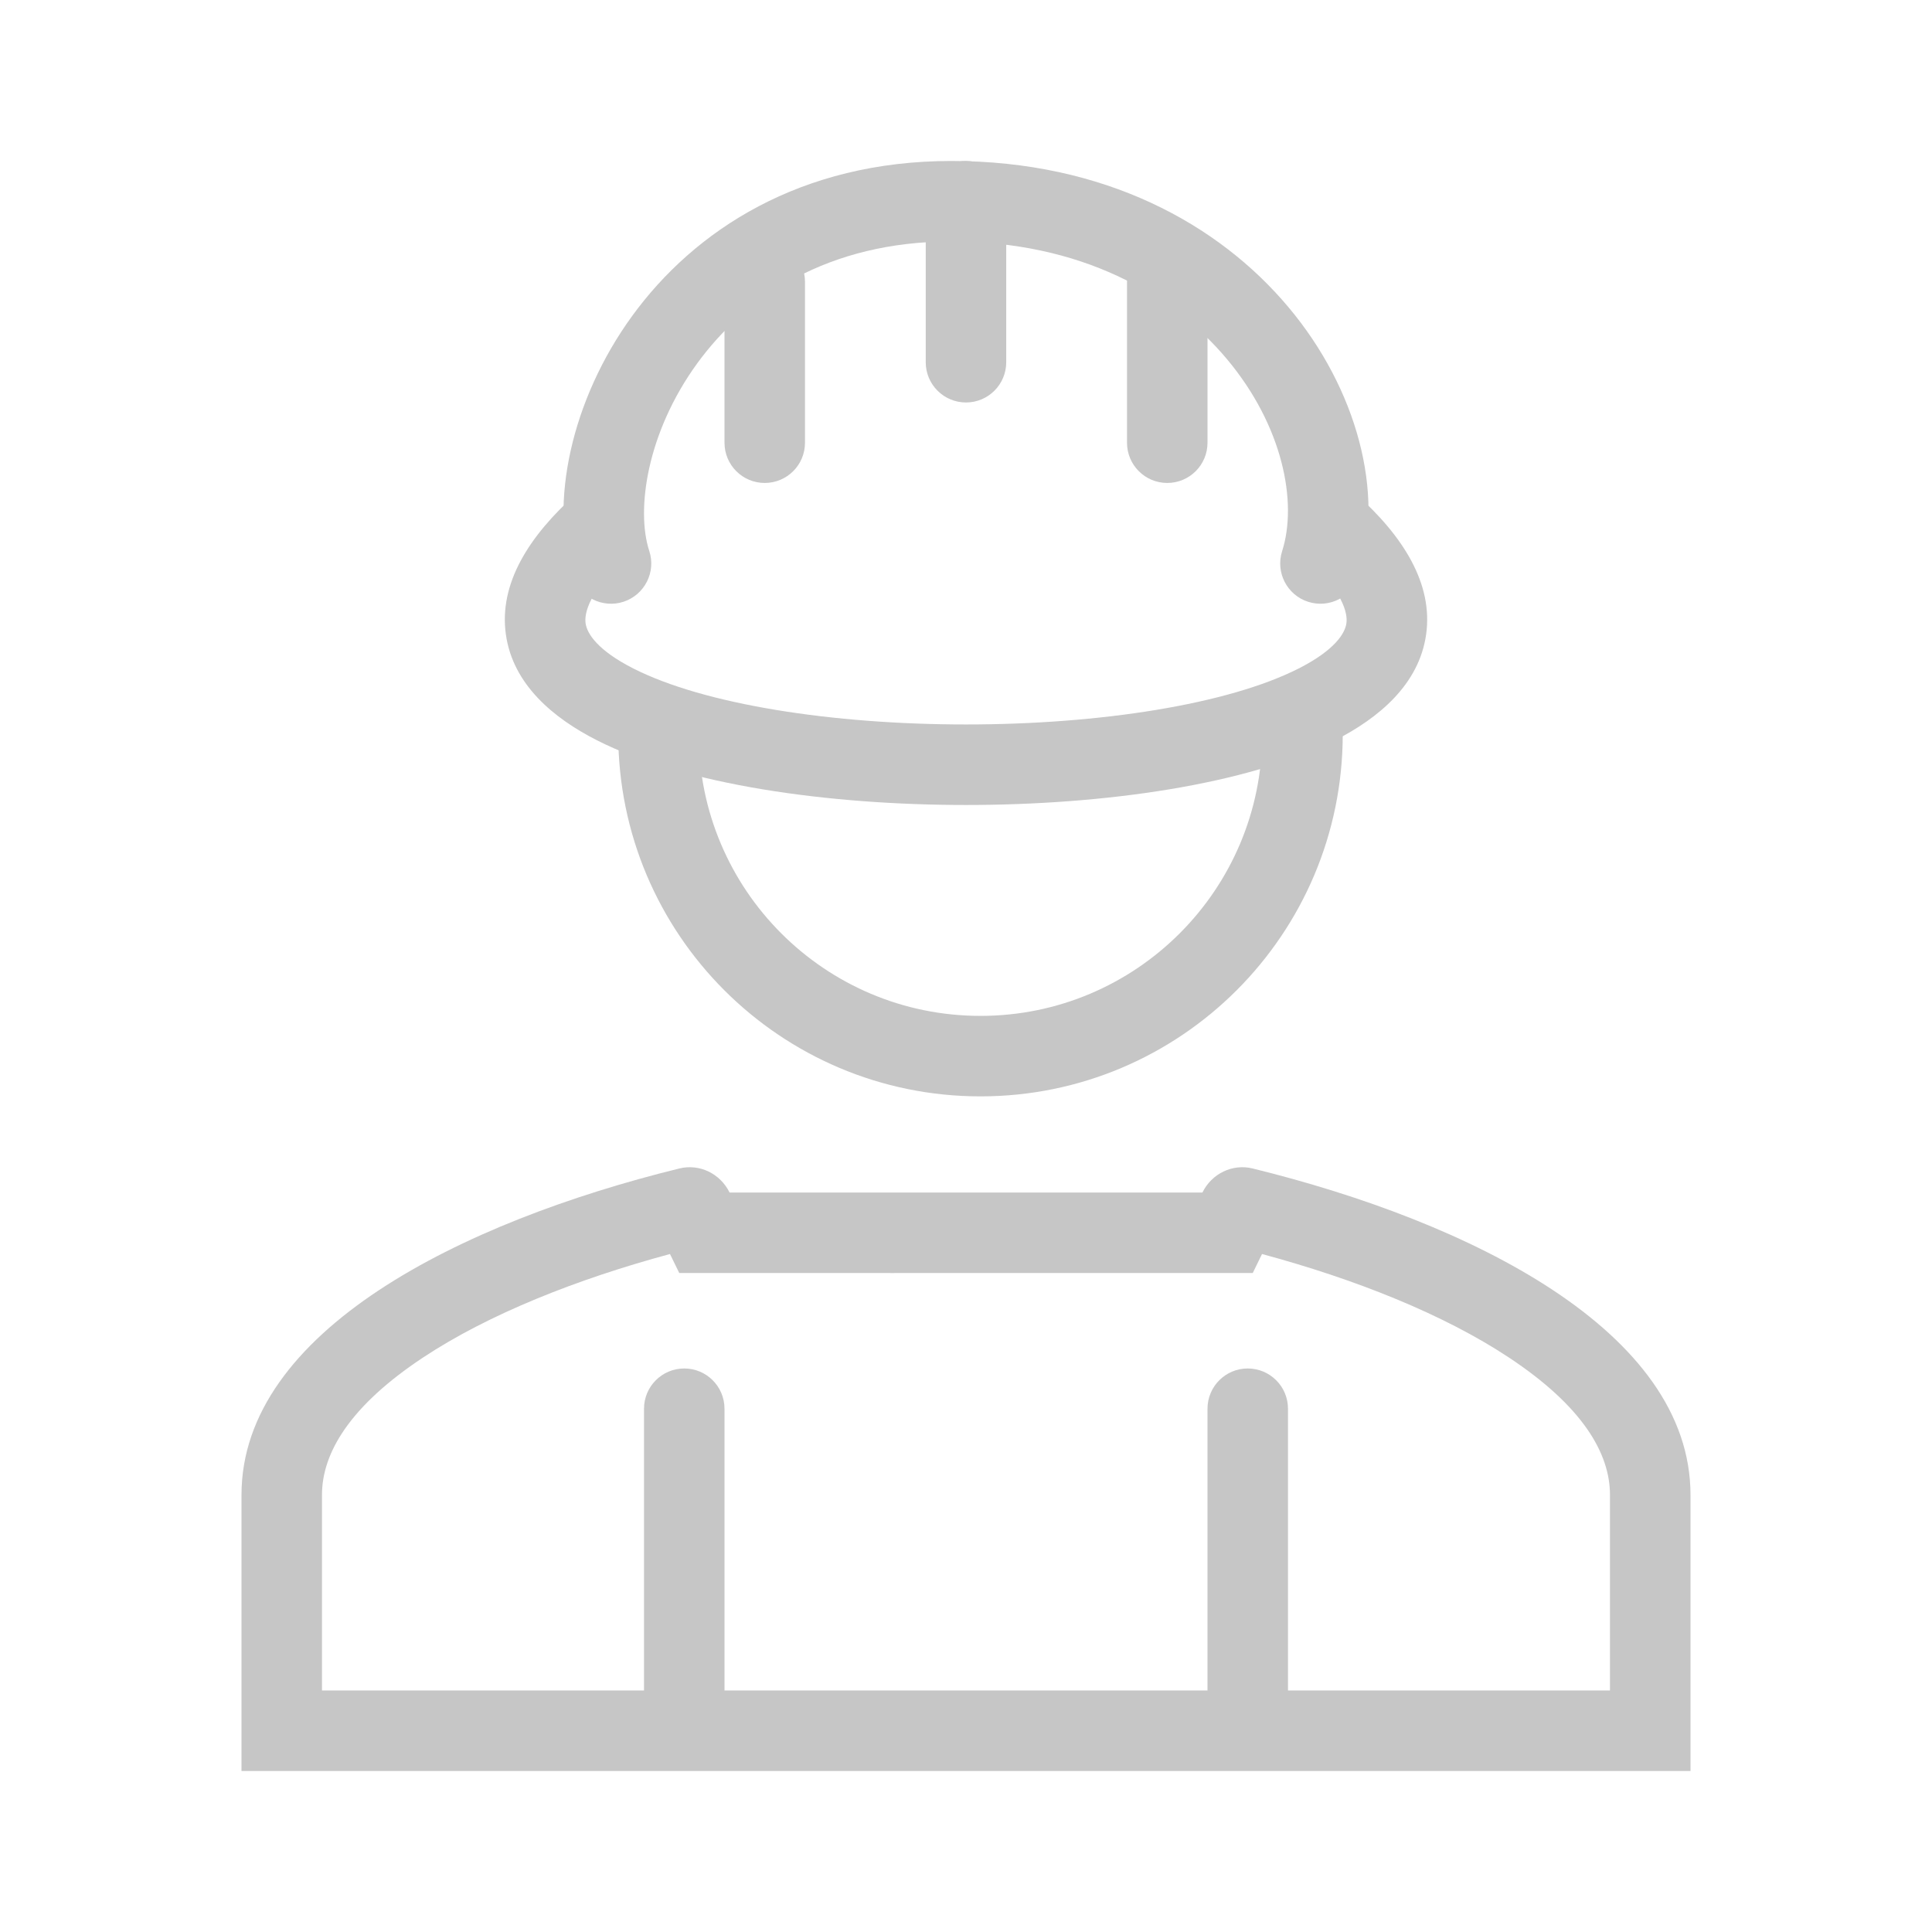 <svg xmlns="http://www.w3.org/2000/svg" width="50" height="50" viewBox="0 0 50 50" fill="none"><path fill-rule="evenodd" clip-rule="evenodd" d="M18.041 9.408C16.74 11.2 16.456 13.198 16.803 14.258C16.982 14.805 16.684 15.393 16.138 15.573C15.591 15.752 15.003 15.454 14.823 14.907C14.21 13.034 14.786 10.345 16.356 8.183C17.975 5.954 20.722 4.166 24.621 4.166C28.583 4.166 31.536 5.793 33.346 7.951C35.118 10.062 35.846 12.77 35.165 14.9C34.99 15.448 34.404 15.75 33.856 15.575C33.308 15.4 33.006 14.813 33.181 14.265C33.587 12.995 33.197 11.015 31.75 9.29C30.341 7.61 27.974 6.249 24.621 6.249C21.431 6.249 19.294 7.683 18.041 9.408Z" fill="#C6C6C6"></path><path fill-rule="evenodd" clip-rule="evenodd" d="M19.791 6.249C20.367 6.249 20.833 6.716 20.833 7.291V11.458C20.833 12.033 20.367 12.499 19.791 12.499C19.216 12.499 18.75 12.033 18.75 11.458V7.291C18.75 6.716 19.216 6.249 19.791 6.249Z" fill="#C6C6C6"></path><path fill-rule="evenodd" clip-rule="evenodd" d="M25 4.166C25.575 4.166 26.041 4.632 26.041 5.208V9.374C26.041 9.95 25.575 10.416 25 10.416C24.424 10.416 23.958 9.95 23.958 9.374V5.208C23.958 4.632 24.424 4.166 25 4.166Z" fill="#C6C6C6"></path><path fill-rule="evenodd" clip-rule="evenodd" d="M18.881 30.862C18.643 30.375 18.105 30.111 17.582 30.24C11.953 31.623 6.25 34.444 6.25 38.687V43.749V45.833H8.333H41.666H43.75V43.749V38.687C43.75 34.444 38.047 31.623 32.418 30.24C31.894 30.111 31.357 30.375 31.119 30.862H26.886C25.96 30.862 25.489 30.862 25.026 30.862C24.545 30.862 24.074 30.862 23.114 30.862L18.881 30.862ZM26.886 32.945C26.886 32.945 26.886 32.945 26.886 32.945C25.955 32.945 25.485 32.945 25.025 32.945C24.548 32.945 24.079 32.945 23.114 32.946L18.88 32.945L17.579 32.945L17.339 32.454C14.92 33.106 12.638 34.015 10.954 35.129C9.055 36.385 8.333 37.603 8.333 38.687V43.749H41.666V38.687C41.666 37.603 40.945 36.385 39.045 35.129C37.361 34.015 35.08 33.106 32.661 32.454L32.421 32.945H31.119H26.886Z" fill="#C6C6C6"></path><path d="M16.667 36.458C16.667 35.882 17.133 35.416 17.708 35.416C18.284 35.416 18.75 35.882 18.75 36.458V43.749C18.75 44.325 18.284 44.791 17.708 44.791C17.133 44.791 16.667 44.325 16.667 43.749V36.458Z" fill="#C6C6C6"></path><path d="M31.25 36.458C31.25 35.882 31.716 35.416 32.291 35.416C32.867 35.416 33.333 35.882 33.333 36.458V43.749C33.333 44.325 32.867 44.791 32.291 44.791C31.716 44.791 31.25 44.325 31.25 43.749V36.458Z" fill="#C6C6C6"></path><path fill-rule="evenodd" clip-rule="evenodd" d="M30.208 6.249C30.784 6.249 31.25 6.716 31.25 7.291V11.458C31.25 12.033 30.784 12.499 30.208 12.499C29.633 12.499 29.167 12.033 29.167 11.458V7.291C29.167 6.716 29.633 6.249 30.208 6.249Z" fill="#C6C6C6"></path><path fill-rule="evenodd" clip-rule="evenodd" d="M13.092 16.42C12.907 15.108 13.682 13.874 14.933 12.762L16.317 14.319C15.224 15.291 15.12 15.88 15.155 16.13C15.192 16.392 15.455 16.825 16.39 17.3C18.217 18.228 21.532 18.749 25 18.749C28.468 18.749 31.783 18.228 33.61 17.3C34.545 16.825 34.808 16.392 34.845 16.13C34.88 15.88 34.776 15.291 33.683 14.319L35.067 12.762C36.318 13.874 37.093 15.108 36.908 16.42C36.725 17.721 35.669 18.59 34.554 19.157C32.28 20.312 28.563 20.833 25 20.833C21.437 20.833 17.72 20.312 15.446 19.157C14.33 18.59 13.275 17.721 13.092 16.42Z" fill="#C6C6C6"></path><path fill-rule="evenodd" clip-rule="evenodd" d="M18.083 18.999C18.083 23.026 21.348 26.291 25.375 26.291C29.402 26.291 32.666 23.026 32.666 18.999H34.75C34.75 24.177 30.553 28.374 25.375 28.374C20.197 28.374 16 24.177 16 18.999H18.083Z" fill="#C6C6C6"></path></svg>